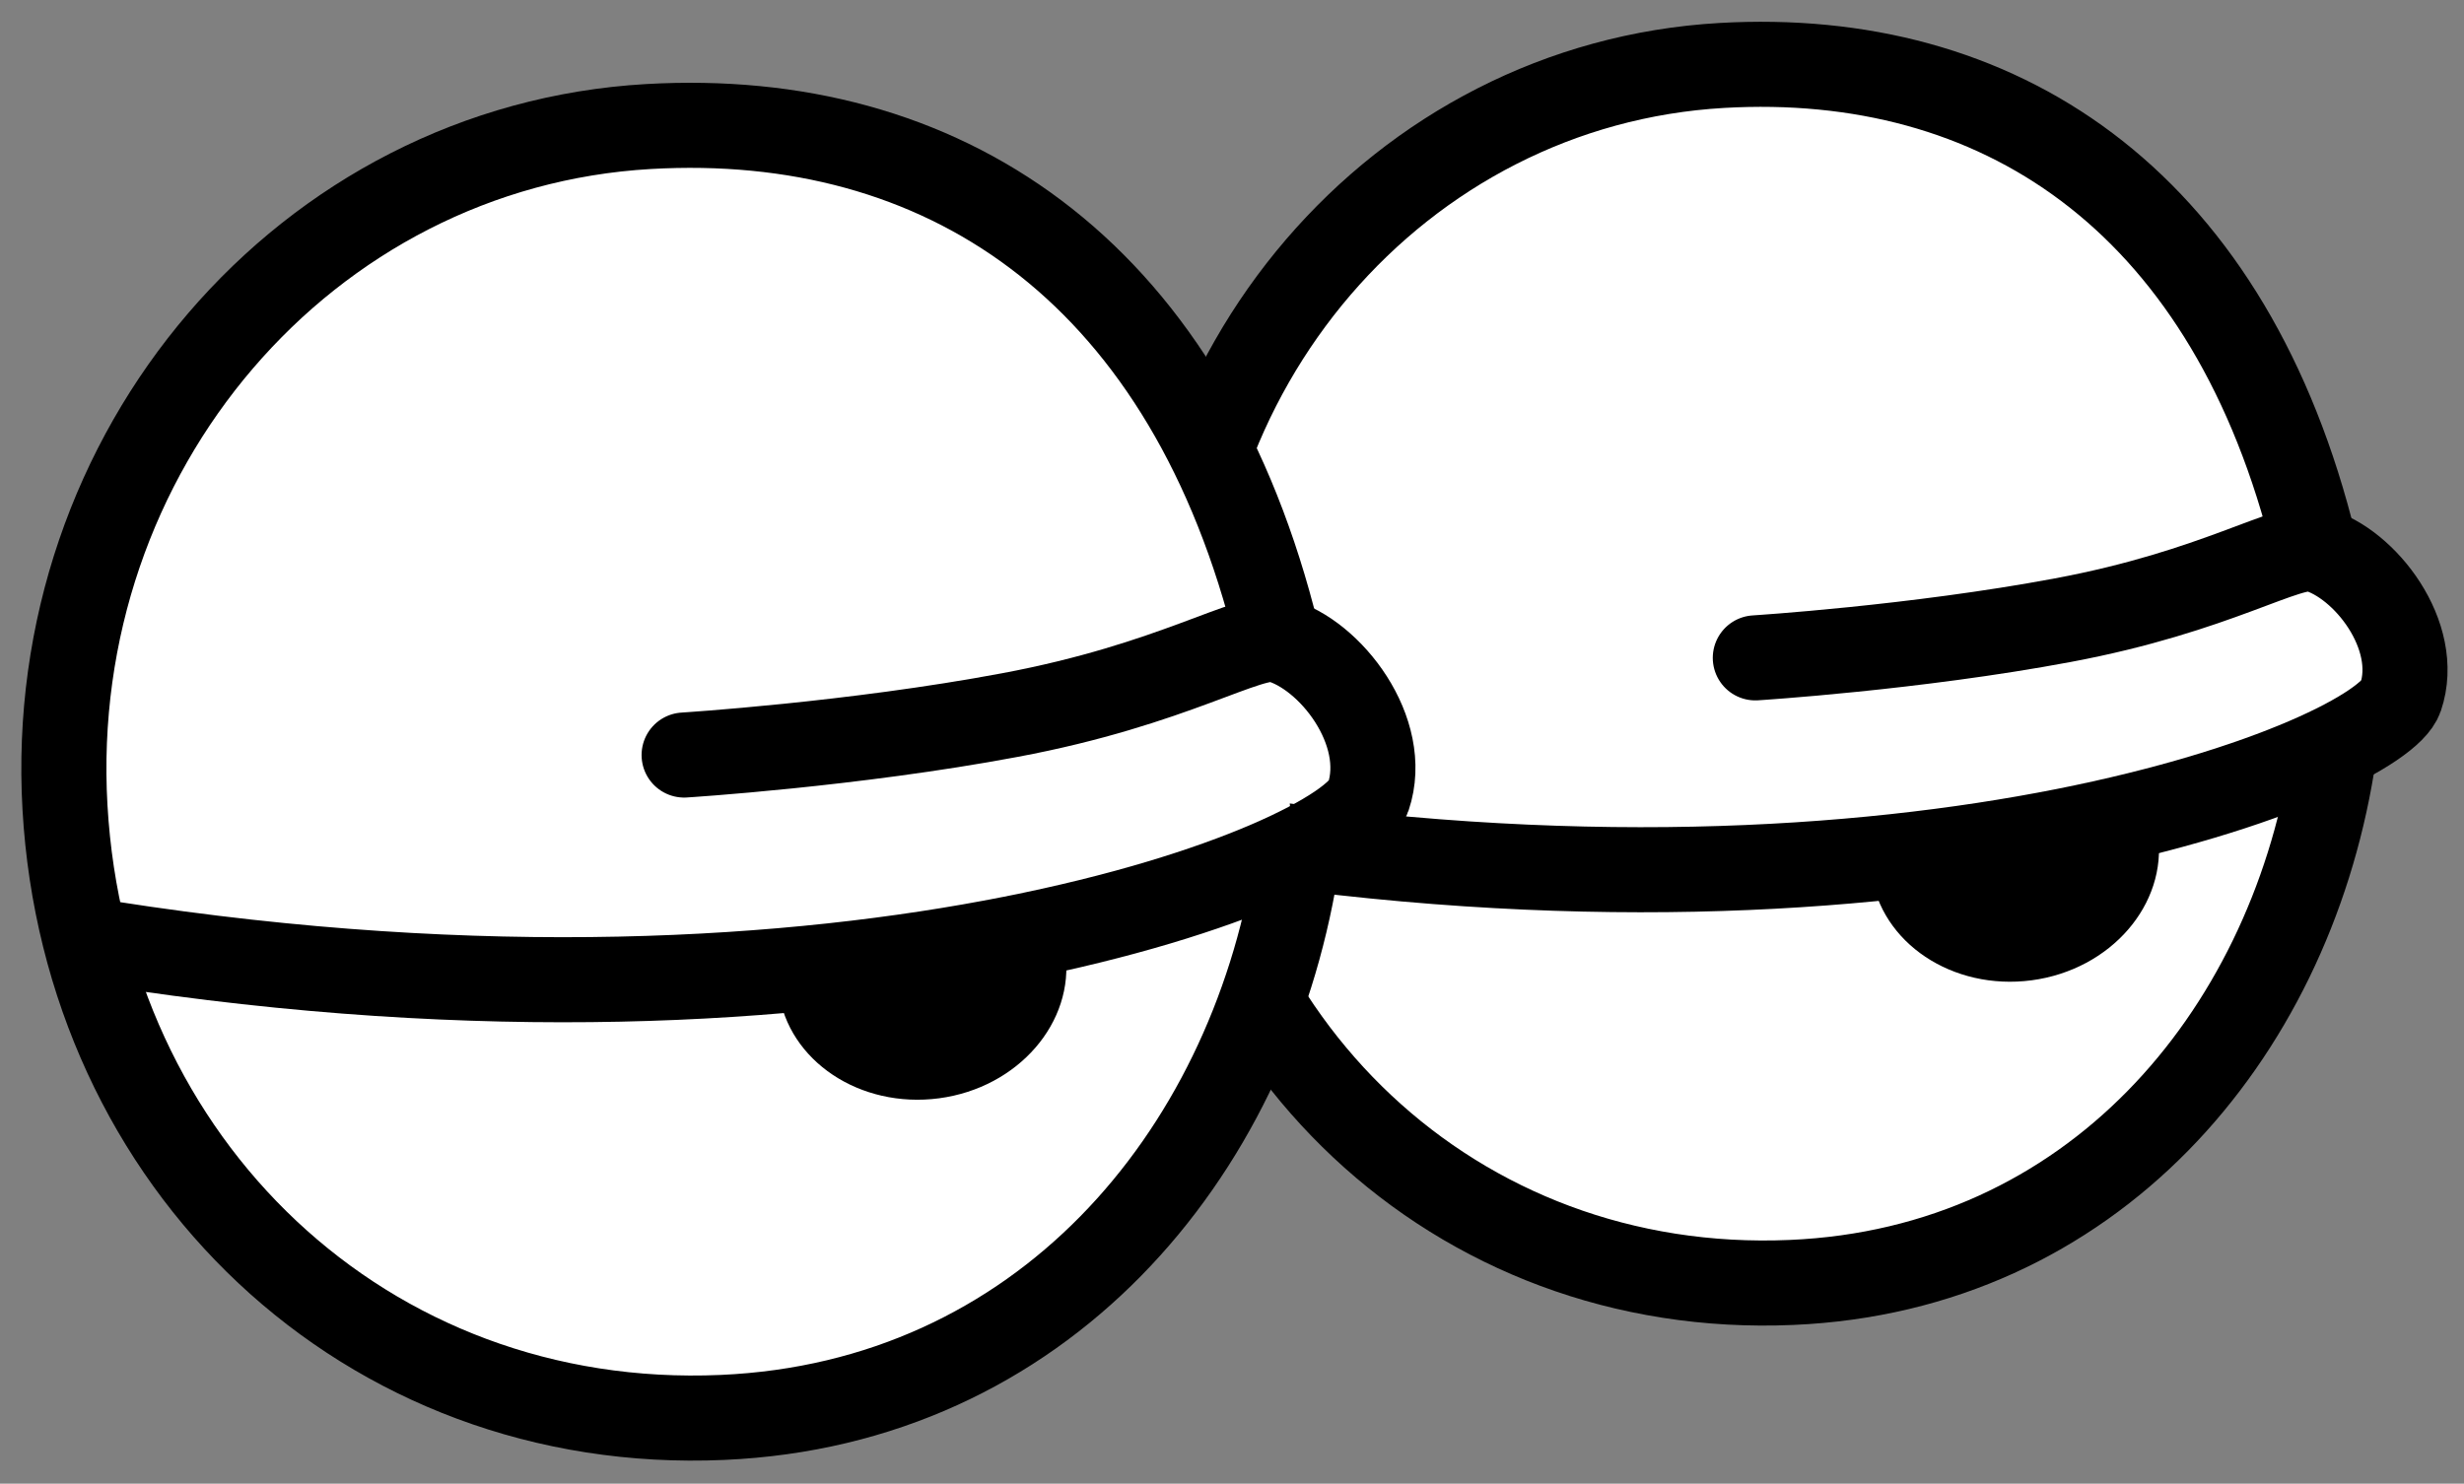 <svg width="88" height="53" fill="none" xmlns="http://www.w3.org/2000/svg"><rect width="100%" height="100%" fill="#808080" stroke="none"/><path d="M83.288 27.341c-1.589 9.71-8.586 18.009-19.303 18.47-12.039.523-21.461-8.54-22.149-20.538C41.148 13.259 49.95 3 61.493 2.338c9.845-.564 17.908 4.711 21.024 16.586" fill="#fff"/><path d="M83.288 27.341c-1.589 9.71-8.586 18.009-19.303 18.47-12.039.523-21.461-8.54-22.149-20.538C41.148 13.259 49.95 3 61.493 2.338c9.845-.564 17.908 4.711 21.024 16.586" stroke="#000" stroke-width="3.039" stroke-miterlimit="10" stroke-linecap="round"/><path d="M62.69 23.5s5.702-.357 10.972-1.344c5.541-1.033 8.058-2.79 9.047-2.527 1.747.478 3.769 3.086 3.027 5.275-.742 2.188-17.129 8.895-42.405 4.941" fill="#fff"/><path d="M62.69 23.5s5.702-.357 10.972-1.344c5.541-1.033 8.058-2.79 9.047-2.527 1.747.478 3.769 3.086 3.027 5.275-.742 2.188-17.129 8.895-42.405 4.941" stroke="#000" stroke-width="3.039" stroke-miterlimit="10" stroke-linecap="round"/><path d="M46.277 31.045c-1.693 10.294-9.103 19.089-20.473 19.588-12.766.564-22.753-9.06-23.483-21.786-.729-12.727 8.6-23.625 20.84-24.327 10.452-.599 18.99 5 22.3 17.593" fill="#fff"/><path d="M46.277 31.045c-1.693 10.294-9.103 19.089-20.473 19.588-12.766.564-22.753-9.06-23.483-21.786-.729-12.727 8.6-23.625 20.84-24.327 10.452-.599 18.99 5 22.3 17.593" stroke="#000" stroke-width="3.039" stroke-miterlimit="10" stroke-linecap="round"/><path d="M24.433 26.971s6.035-.376 11.636-1.428c5.873-1.097 8.551-2.955 9.587-2.68 1.855.503 3.992 3.272 3.212 5.6-.78 2.327-18.163 9.425-44.975 5.24" stroke="#000" stroke-width="3.039" stroke-miterlimit="10" stroke-linecap="round"/><path d="M38.048 34.028c.34 2.492-1.687 4.83-4.51 5.205-2.825.374-5.389-1.335-5.73-3.827m49.262-5.593c.34 2.492-1.687 4.83-4.511 5.205-2.824.374-5.388-1.335-5.728-3.827" fill="#000"/></svg>